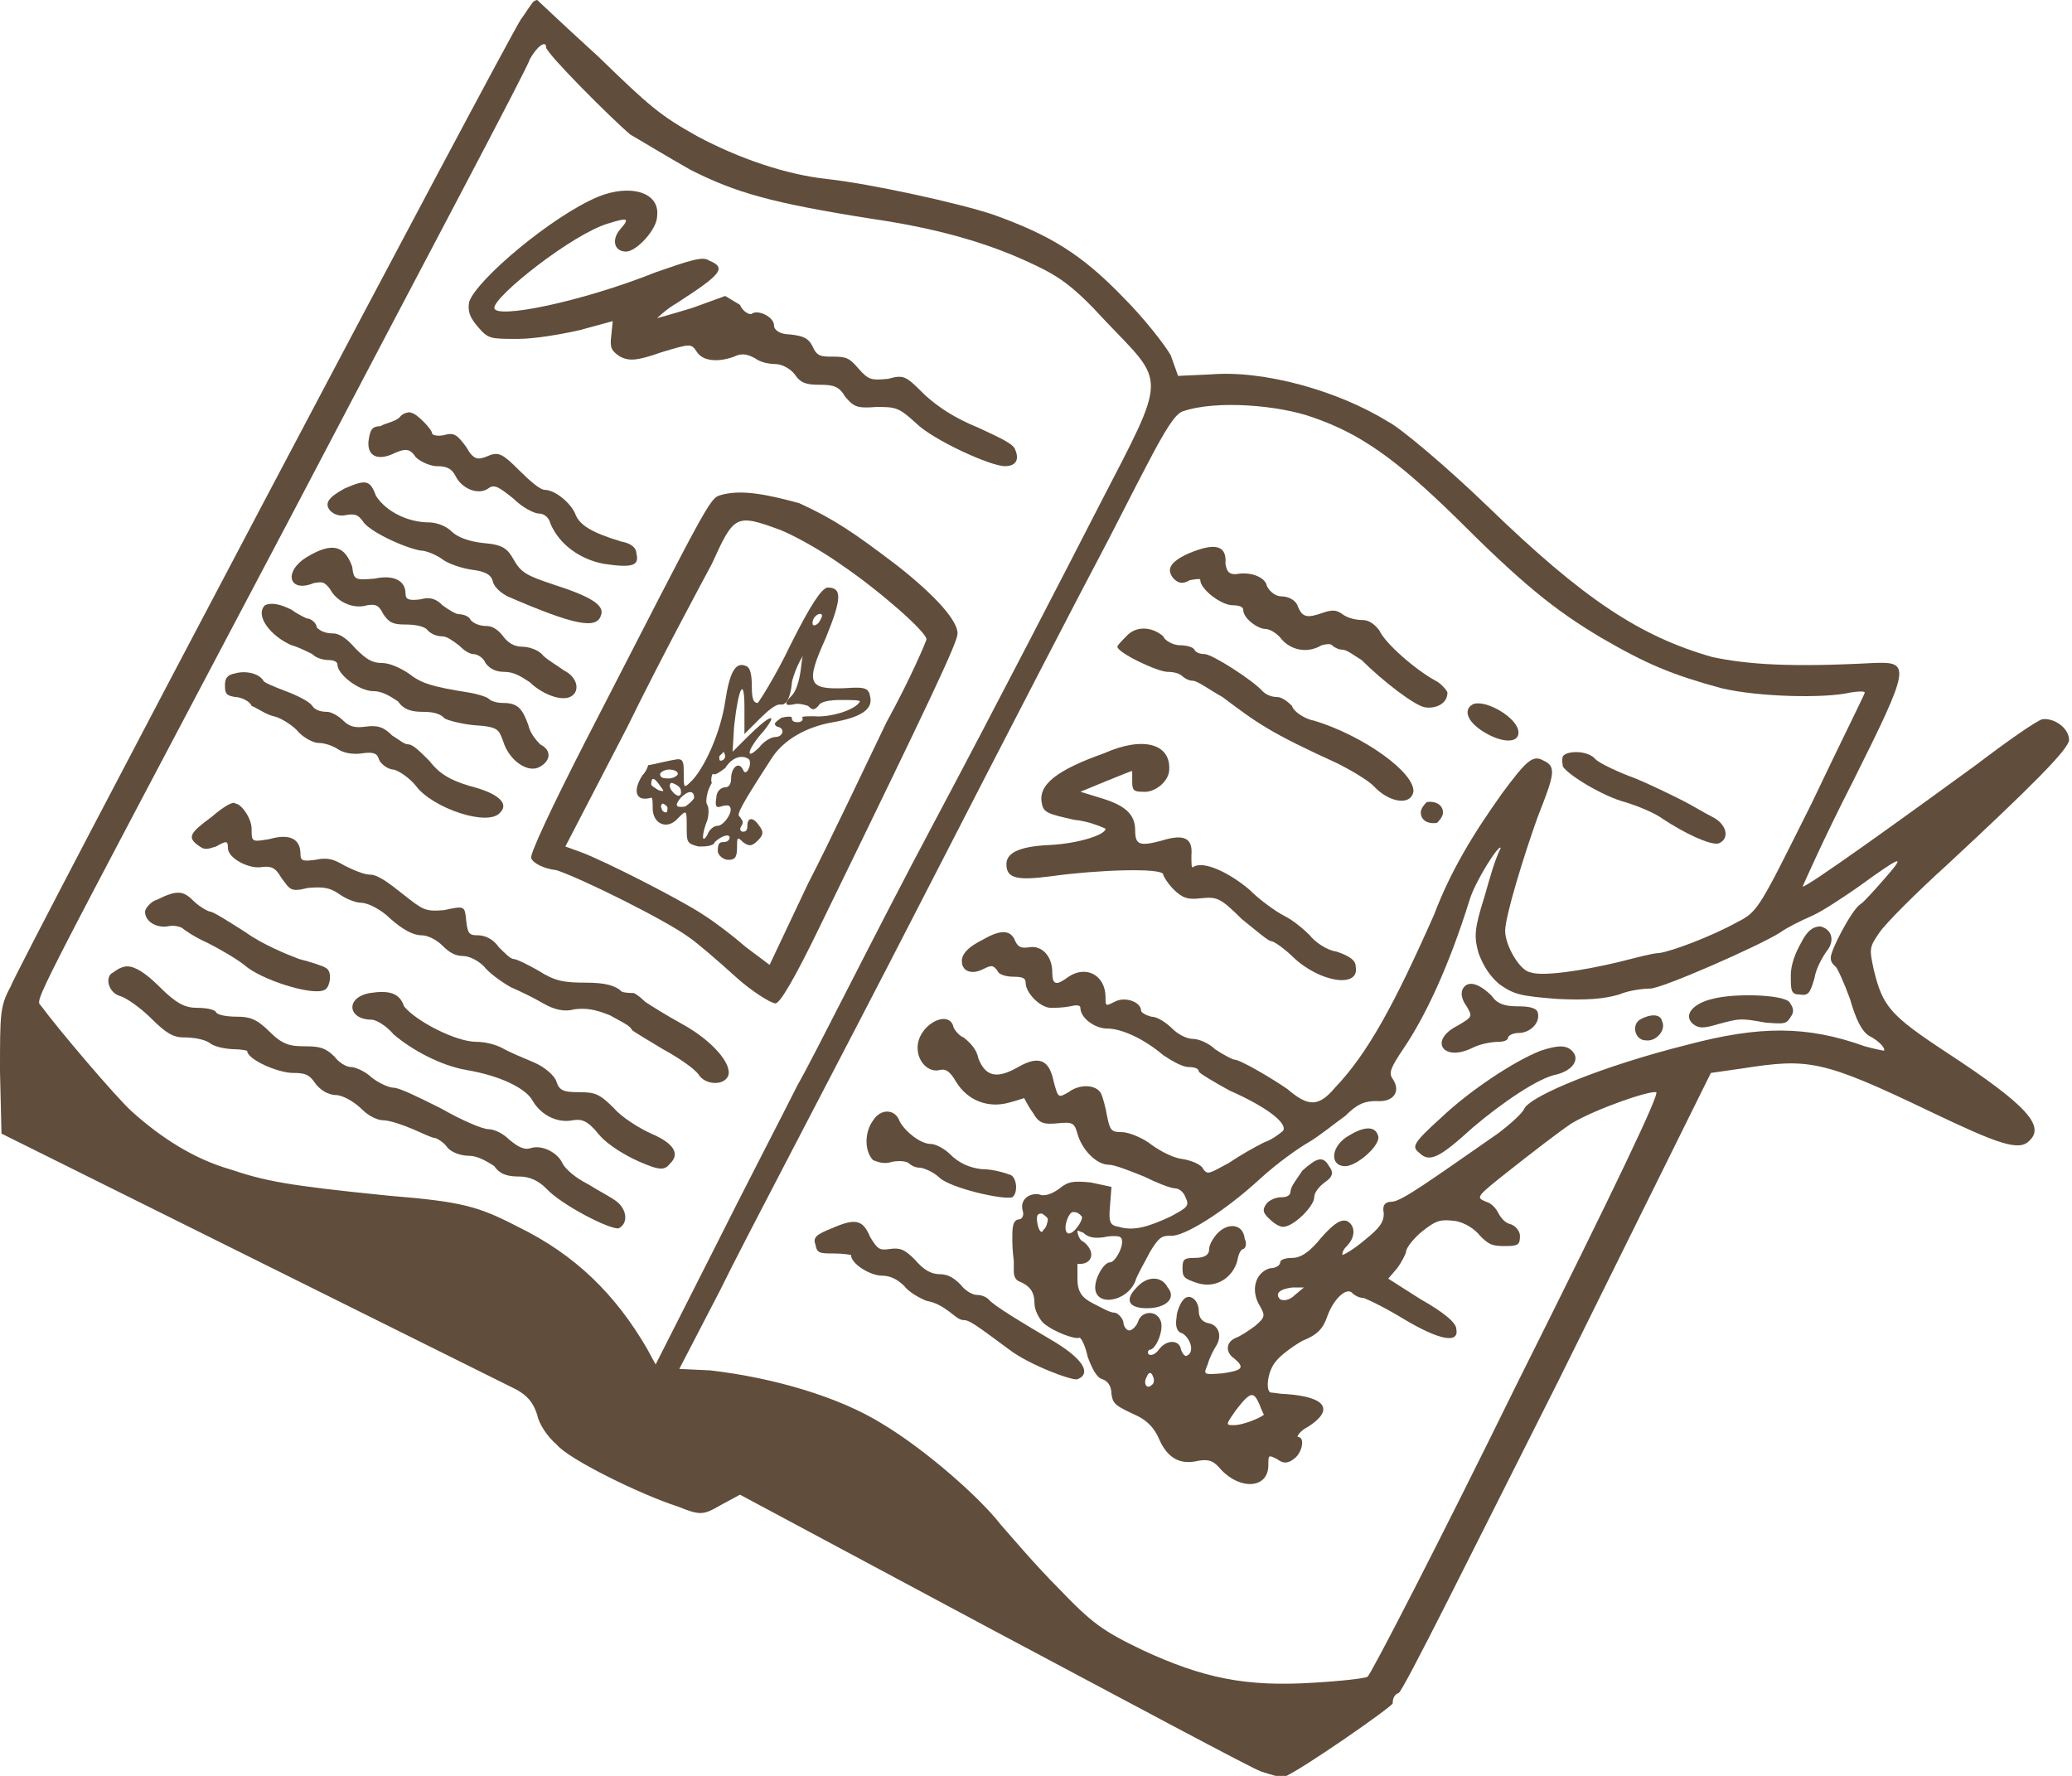 <?xml version="1.0" encoding="UTF-8"?> <svg xmlns="http://www.w3.org/2000/svg" height="120" viewBox="0 0 140 120" width="140"><g fill="#614d3b"><path d="m35.9.3c-.1.1-.4.6-.7 1-1 1.5-34 64-34.5 65.4-.7 1.3-.7 1.8-.7 5.7l.1 4.2 16.9 8.4 17.9 8.9c.7.4 1.1.8 1.4 1.7.1.6.7 1.5 1.3 2 .8 1 5.7 3.4 8.2 4.2 1.5.6 1.7.6 2.9-.1l1.3-.7 17 9.1c9.4 5 17.6 9.4 18.2 9.6s1.3.4 1.5.4c1.1-.4 7.4-4.8 7.4-5 0-.3.1-.6.4-.7s5-9.6 10.8-21.1l10.3-20.8 2.1-.3c4.5-.7 5.4-.6 12.7 2.9 4.6 2.2 6 2.7 6.7 2 1.1-1-.1-2.4-5.6-6-3.8-2.5-4.3-3.1-4.9-5.6-.3-1.4-.3-1.5.4-2.5.4-.6 2.5-2.7 4.6-4.6 5.6-5.2 8.2-7.8 8.2-8.4 0-.8-1-1.5-1.8-1.4-.4.1-2.4 1.5-4.5 3.1-4.8 3.5-11.6 8.4-11.7 8.2 0 0 1.4-3.2 3.4-7.1 3.9-7.8 3.9-8.1 1.4-8-5.7.3-8.5.1-10.9-.4-4.9-1.4-8.7-3.9-15.2-10.2-2.8-2.7-5.9-5.3-6.7-5.7-3.4-2.1-8.4-3.5-12-3.2l-2.2.1-.5-1.4c-.4-.7-1.8-2.5-3.2-3.9-2.8-2.9-4.9-4.2-8.8-5.6-2.4-.8-8.4-2.1-11.2-2.4s-6-1.4-8.8-2.9c-2.5-1.4-3.2-2-6.7-5.4-2.2-2-4.1-3.8-4.1-3.8-.1 0-.3.1-.4.3zm1 2.9c0 .4 4.5 4.9 5.7 5.9.7.4 2.5 1.5 4.1 2.4 3 1.5 5.3 2.2 12.3 3.3 4.8.7 8.2 1.8 10.9 3.1 1.7.8 2.7 1.5 4.8 3.8 4.1 4.3 4.2 3.5-.4 12.4-2.1 4.1-7.1 13.8-11.2 21.5s-8.1 15.8-9.2 17.7c-1 2-3.6 7-5.7 11.2l-3.9 7.7-.6-1.1c-2.1-3.6-4.8-6.3-8.7-8.2-2.7-1.4-3.8-1.7-8.7-2.1-7-.7-8.4-1-10.8-1.8-2.4-.7-4.6-2.1-6.6-3.9-1.1-1-5-5.6-6.1-7.1-.4-.6-1.4 1.5 16.8-33 8.7-16.6 16.1-30.5 16.2-31 .5-.9 1.1-1.3 1.1-.8zm51.8 25c3.2 1.1 5.6 2.8 9.6 6.7 4.5 4.5 6.7 6.3 9.9 8.2 3.1 1.8 4.8 2.5 8.1 3.4 2.5.6 7 .7 8.7.3.6-.1 1-.1 1 0s-1.7 3.5-3.6 7.5c-3.5 7-3.6 7.3-5 8-1.8 1-4.5 2-5.3 2.1-.4 0-1.5.3-2.7.6-2.5.6-5.2 1-6 .7-.7-.1-1.7-1.8-1.7-2.8s1.3-5.2 2.2-7.7c1.1-2.8 1.3-3.4.4-3.8-.7-.4-1.1-.1-2.8 2.2-2 2.8-3.5 5.3-4.6 8.2-2.7 6.1-4.5 9.4-6.7 11.7-1.1 1.3-1.8 1.3-3.2.1-1-.7-3.2-2-3.6-2-.1 0-.7-.3-1.3-.7-.4-.4-1.1-.7-1.5-.7s-1-.3-1.4-.7-1-.8-1.4-.8c-.4-.1-.7-.3-.7-.4 0-.6-1.1-1-1.8-.6-.6.3-.6.3-.6-.3 0-1.5-1.3-2.2-2.5-1.4-.8.6-1.1.6-1.1-.3 0-1.1-.7-1.8-1.5-1.7-.6.1-.8 0-1-.4-.3-.8-1-.8-2.2-.1-.8.4-1.3.8-1.4 1.3-.1.8.6 1.1 1.4.7.6-.3.7-.3 1 .1.1.3.7.4 1.1.4.6 0 .8.1.8.4 0 .7 1 1.7 1.7 1.7.3 0 .8 0 1.3-.1.4-.1.7-.1.7.1 0 .7 1 1.4 1.8 1.4 1 0 2.5.7 3.8 1.8.6.4 1.3.8 1.7.8s.7.1.7.3c0 .1 1 .7 2.1 1.3 2.5 1.1 3.9 2.2 3.6 2.7-.1.1-.7.6-1.3.8-.6.3-1.5.8-2.4 1.4-1.3.7-1.4.8-1.7.4-.1-.3-.8-.6-1.5-.7s-1.7-.7-2.2-1.1c-.6-.4-1.4-.7-1.8-.7-.7 0-.8-.1-1-1.1-.1-.6-.3-1.3-.4-1.5-.3-.6-1.4-.7-2.2-.1-.7.4-.7.4-1-.7-.3-1.5-1-1.8-2.4-1s-2.2.7-2.7-.6c-.1-.6-.6-1.1-1-1.4-.3-.1-.7-.6-.7-.8-.4-1.1-2.4 0-2.4 1.5 0 1 .8 1.7 1.5 1.5.4-.1.7.1 1.1.8.8 1.3 2.2 1.8 3.6 1.4.4-.1 1-.3 1-.3s.3.6.6 1c.4.7.7.8 1.7.7s1.1 0 1.3.7c.3 1.1 1.3 2.1 2.1 2.1.4 0 1.4.4 2.4.8.8.4 1.8.8 2.1.8s.6.3.7.6c.3.6.1.7-1 1.3-1.5.7-2.5 1-3.5.7-.6-.1-.7-.3-.6-1.4l.1-1.3-1.4-.3c-1.1-.1-1.5-.1-2.1.4-.4.3-1 .6-1.4.4-.7-.1-1.3.4-1.1 1.1.1.3 0 .6-.3.6-.4.1-.4.6-.4 1.4 0 .7.1 1.4.1 1.4v.7c0 .3.1.6.4.7.7.3 1 .7 1 1.5 0 .4.3 1 .6 1.3.7.6 2.1 1.1 2.4 1 .1-.1.4.4.6 1.3.3.8.6 1.4 1 1.5.3.1.6.4.6 1 .1.7.3.8 1.8 1.5.6.3 1.1.8 1.4 1.5.6 1.4 1.5 1.8 2.7 1.5.7-.1 1 0 1.5.6 1.3 1.4 3.2 1.3 3.2-.3 0-.7 0-.7.6-.4.4.3.7.3 1.1 0 .6-.4.8-1.5.3-1.5-.1 0 .1-.4.7-.7 1.7-1.1 1.3-2-1.5-2.2-.4 0-.8-.1-1-.1-.4 0-.3-1.4.3-2.1.3-.4 1.1-1 1.8-1.4 1-.4 1.4-.8 1.7-1.7.4-1.1 1.3-2 1.7-1.5.1.1.4.3.7.3.1 0 1.4.6 2.7 1.4 2.5 1.5 3.8 1.7 3.6.7 0-.4-.8-1.1-2.4-2l-2.2-1.4.6-.7c.3-.4.6-1 .6-1.1 0-.3.6-1 1.1-1.4 1-.8 1.3-.8 2.2-.7.7.1 1.4.6 1.7 1 .6.6.8.7 1.7.7s1-.1 1-.7c0-.3-.3-.7-.7-.8s-.7-.6-.8-.8-.4-.6-.8-.7c-.7-.3-.7-.3 1.7-2.2 1.4-1.1 3.2-2.5 4.1-3.1 1.7-1 5.2-2.2 5.7-2.1.3 0-2.7 6.3-9.4 19.7-5.3 10.8-9.9 19.7-10.1 19.8-.1.1-1.8.3-3.6.4-4.6.3-7.5-.3-11.6-2.2-2.7-1.3-3.4-1.8-5.7-4.2-1.5-1.5-3.2-3.5-3.9-4.3-1.4-1.8-5-5-8-6.8-2.9-1.8-7.3-3.1-11.6-3.6l-2.1-.1 2.8-5.4c1.5-3.1 7.7-14.8 13.6-26.3s11.3-21.9 12-23.2 2.1-4.1 3.1-6c1.4-2.7 2-3.6 2.5-3.8 2.3-.8 6.6-.4 8.8.4zm11.6 32.4c-.7 2.2-.7 2.7-.4 3.8.3.8.7 1.5 1.4 2.1 1 .7 1.4.8 3.9 1 2 .1 3.2 0 4.2-.3.7-.3 1.7-.4 2.1-.4.8 0 7.4-2.9 8.8-3.8.4-.3 1.4-.8 2.1-1.1s2.2-1.3 3.2-2c2.9-2.1 3.2-2.2 1.8-.6-.7.8-1.5 1.7-1.7 1.8-.6.4-2 3.1-2 3.6 0 .3.1.4.3.6.1 0 .6 1.1 1 2.2.4 1.4.8 2.2 1.3 2.5.6.3 1.1.8 1 1 0 0-.6-.1-1.3-.3-3.9-1.4-7.1-1.4-12-.1-5.6 1.4-10.5 3.4-11 4.3-.1.3-1 1.1-1.8 1.7-4.6 3.2-6.4 4.5-7.1 4.6-.6 0-.7.3-.6.8 0 .6-.3 1-1.3 1.8-.7.6-1.4 1-1.5 1 0-.1 0-.3.3-.6.6-.6.6-1.4 0-1.7-.4-.1-.8.1-1.7 1.1-.8 1-1.4 1.4-2 1.4-.4 0-.8.1-.8.3s-.3.4-.7.4c-1 .3-1.3 1.5-.7 2.5.4.7.4.8-.3 1.4-.4.3-1 .7-1.3.8-.7.3-.7 1-.1 1.4.7.6.6.8-.8 1-1.3.1-1.3.1-1-.6.1-.4.4-1 .6-1.3.4-.7.1-1.4-.6-1.5-.4-.1-.6-.4-.6-.8 0-.8-.7-1.3-1.1-.7-.1.1-.4.7-.4 1.1-.1.6 0 1 .4 1.1.6.4.8 1.3.3 1.5-.1.1-.3-.1-.4-.4-.1-.7-1-.7-1.5 0-.3.4-.6.4-.7.3s0-.3.1-.3c.4 0 1-1.4.7-2-.3-.7-1.3-.6-1.5.1-.1.3-.4.6-.6.6s-.4-.3-.4-.6c-.1-.3-.4-.6-.6-.6-.3 0-.8-.3-1.4-.6-.8-.4-1.1-.8-1.1-1.7 0-.6 0-1 0-1 1 .1 1.3-.8.4-1.5-.3-.1-.4-.6-.4-.7s.1 0 .4.1c.3.3.7.4 1.4.3.4-.1 1-.1 1.1 0 .4.3-.3 1.7-.7 1.7s-1 1-1 1.7c0 1.3 2.1 1 2.7-.4.1-.4.7-1.4 1-2 .6-1 .8-1.1 1.4-1.1.8.1 3.5-1.5 6.1-3.9 1.1-1 2.5-2 3.2-2.4s1.8-1.3 2.5-1.8c.8-.8 1.3-1 2.1-1 1.1.1 1.7-.6 1.1-1.5-.3-.4-.1-.8.7-2 1.5-2.2 3.1-5.6 4.5-10.1.4-1.3 2-3.8 2.1-3.5-.4.8-.7 1.9-1.1 3.3zm-27.2 21.6c.1.3-.7 1.4-1 1.1s.1-1.4.4-1.4.4.1.6.3zm-2.3.2c0 .1-.1.6-.3.7-.1.3-.3.1-.4-.4-.1-.6 0-.7.3-.7.3.2.4.3.4.4zm16.7 5.1c-.4.4-.8.4-1 .3-.4-.4 0-.7.8-.8h.8zm-9.7 6.1c-.3.3-.6-.1-.3-.6.1-.3.3-.3.4 0 .1.2.1.5-.1.6zm7.3 1.3c.1.3.3.7.3.7-.4.3-1.5.7-2 .7-.6 0-.6 0 .1-1 1-1.3 1.2-1.3 1.6-.4z"></path><path d="m40.4 13.3c-3.1 1.3-8.2 5.6-8.7 7.1-.1.6 0 1 .6 1.7.7.8.8.8 2.7.8 1.1 0 2.9-.3 4.2-.6l2.2-.6-.1 1c-.1.8 0 1 .6 1.4.6.3 1.1.3 2.8-.3 2-.6 2-.6 2.4 0s1.4.7 2.5.3c.6-.3 1-.1 1.4.1.4.3 1 .4 1.4.4s1 .3 1.3.7c.4.6.8.7 1.7.7s1.3.1 1.7.8c.6.7.8.8 2.1.7 1.3 0 1.5 0 2.7 1.1 1.1 1.1 5 2.9 6 2.9.7 0 1-.4.7-1.1-.1-.4-1-.8-2.5-1.5-1.7-.7-2.7-1.4-3.6-2.2-1.3-1.3-1.4-1.4-2.5-1.1-1.1.1-1.3.1-2-.7-.6-.7-.8-.8-1.7-.8-.8 0-1.1 0-1.4-.7-.3-.6-.7-.7-1.5-.8-.7 0-1.1-.3-1.1-.6 0-.6-1.1-1.1-1.5-.8-.1.1-.6-.1-.8-.6l-1-.6-2.2.8c-1.3.4-2.4.7-2.4.7s.6-.6 1.3-1c3.1-2 3.4-2.4 2.2-2.9-.4-.3-1.3 0-3.6.8-5 2-10.9 3.2-10.9 2.4s5.3-5 7.7-5.7c1.3-.4 1.5-.4.8.4-.6.7-.4 1.5.4 1.5.7 0 2.1-1.5 2.1-2.4.2-1.6-1.8-2.2-4-1.3z"></path><path d="m27 28.2c-.3.3-1 .4-1.3.6-.6 0-.7.3-.8 1-.1 1 .6 1.4 1.8.8.7-.3 1-.3 1.4.3.3.3 1 .6 1.4.6.6 0 1 .1 1.3.7.4.8 1.5 1.3 2.2.8.4-.3.7-.1 1.7.7.6.6 1.4 1 1.7 1 .4 0 .7.3.8.7.6 1.4 2 2.4 3.6 2.7 2 .3 2.4.1 2.2-.7 0-.4-.4-.7-1-.8-2-.6-2.8-1.1-3.1-1.8-.3-.8-1.4-1.7-2.1-1.7-.3 0-1-.6-1.7-1.3-1.1-1.1-1.4-1.3-2.1-1s-1 .3-1.5-.6c-.6-.8-.8-1-1.5-.8-.4.1-.8 0-.8-.1 0-.3-1.1-1.4-1.4-1.4-.1-.1-.6 0-.8.3z"></path><path d="m23.3 33c-1.1.6-1.4 1-1 1.5.3.3.7.4 1.1.3.6-.1.8 0 1.1.4.4.7 2.8 1.8 3.9 2 .4 0 1.1.3 1.5.6s1.3.6 2 .7c.8.1 1.3.3 1.4.8.1.4.6.8 1 1 4.6 2 6 2.2 6.3 1.3.3-.7-.7-1.3-3.2-2.1-1.8-.6-2.2-.8-2.7-1.7-.4-.7-.7-1-2-1.1-1-.1-1.8-.4-2.2-.8s-1.1-.6-1.5-.6c-1.4 0-2.9-.7-3.6-1.8-.4-1.1-.7-1.1-2.1-.5z"></path><path d="m48.9 33.4c-1 .3-.4-.7-9.4 16.8-2.2 4.3-3.8 7.7-3.6 7.8.1.3.8.7 1.7.8 1.8.6 7.4 3.4 8.9 4.5.6.4 2.1 1.7 3.2 2.7s2.4 1.8 2.7 1.8 1.3-1.7 2.9-5c7.7-15.8 9.4-19.4 9.4-20 0-.8-1.3-2.4-4.1-4.6-2.9-2.2-4.2-3.1-6.6-4.2-2.2-.6-3.8-.9-5.1-.6zm3.8 2.4c1 .4 2.8 1.4 4.2 2.4 2.5 1.7 5.7 4.5 5.7 5 0 .1-1.1 2.7-2.7 5.6-1.4 2.9-3.8 8-5.3 10.9l-2.6 5.5-1.6-1.2c-.8-.7-2.1-1.7-2.9-2.2-1.5-1-6.6-3.6-8.2-4.2l-1.1-.4 4.2-8.1c2.2-4.5 4.9-9.5 5.7-11 1.5-3.3 1.6-3.4 4.6-2.3z"></path><path d="m53.4 43.6c-1 2.1-2.1 3.8-2.2 3.9-.3 0-.4-.3-.4-1.1s-.1-1.3-.4-1.4c-.7-.3-1.1.4-1.4 2.4s-1.3 4.3-2.2 5.3c-.6.6-.6.6-.6-.4 0-.7 0-1-.4-1-.7.1-1.8.4-2 .4 0 0-.1.4-.4.7-.7 1.1-.4 1.8.6 1.5.1 0 .1.3.1.7 0 1.1 1 1.5 1.7.7.6-.6.6-.6.6.6 0 1 0 1.1.8 1.3.4 0 1 0 1.1-.3.4-.4 1-.6 1-.3 0 .1-.1.3-.4.3s-.4.1-.4.6c0 .3.4.6.7.6.4 0 .6-.1.6-.8s0-.8.4-.4c.4.3.6.3 1-.1s.4-.6.1-1c-.4-.6-.8-.6-.8 0 0 .3-.1.4-.3.4-.1 0-.3-.1-.1-.4s0-.4-.1-.6c-.3-.1.1-.8 2.1-3.9.8-1.3 2.4-2.2 4.2-2.5 1.7-.3 2.7-.8 2.5-1.7-.1-.6-.3-.7-1.7-.6-2.5.1-2.7-.3-1.3-3.4 1.1-2.7 1.1-3.4.1-3.4-.4.1-1.1 1.1-2.5 3.9zm1.9-1.5c-.1.1-.4.3-.4 0 0-.4.4-.7.6-.6.1.1 0 .3-.2.6zm-1.2 3.2c-.1.7-.3 1.4-.6 1.7-.6.6-.4.7.1.6.3-.1.7 0 1 .1.3.3.4.3.7 0 .1-.3.8-.4 1.5-.4s1.3 0 1.3.1c-.3.6-2.1 1.1-3.1 1-.6 0-.8 0-.8.1.1.1 0 .3-.3.3s-.4-.1-.4-.3c0-.1-.3-.1-.7 0-.4.3-.6.4-.3.6.6.1.4.7-.1.7-.3 0-.8.3-1.1.7-1 1-.8.1.3-1.1 1.1-1.4.3-1-1.1.4l-1 1 .1-1.7c.3-2.7.7-3.4.7-1.3v1.8l1-1c.6-.6 1.1-1 1.4-1 .4.1.7-.4.8-1.4 0-.4.7-2.1 1-2.1-.3-.1-.3.5-.4 1.2zm-5.1 5.8c0 .1-.1.3-.3.3-.1 0-.1-.1-.1-.3.1-.1.3-.3.3-.3s.1.2.1.3zm1.6.2c.1.1.1.4 0 .6-.1.3-.3.4-.4.1-.3-.6-.8-.1-.8.6 0 .3-.1.6-.4.6s-.6.3-.6.7c-.1.6 0 .7.3.6s.6-.1.6 0c.3.3-.4 1.3-.8 1.3-.3 0-.6.3-.7.6-.4.7-.4 0 0-1 .1-.4.1-.8 0-1-.1-.1-.1-.4 0-.8s.3-.7.3-.7c-.1-.1 0-.7.1-.6s.4-.1.8-.4c.5-.8 1.2-.9 1.6-.6zm-4.8 1c0 .1-.3.3-.6.3s-.6 0-.6-.3c0-.1.3-.3.6-.3s.6.1.6.3zm-1.2.8c.3.4.3.4-.1.3-.3-.2-.5-.3-.5-.4 0-.5.2-.5.6.1zm1.4.3c.1.6-.4.4-.7-.1-.1-.3 0-.4.1-.4.3.1.6.3.6.5zm.9.5c0 .1-.3.4-.6.6-.7.1-.7-.1-.3-.6.5-.5.9-.5.9 0zm-1.8.7c0 .1 0 .3-.1.3s-.3-.1-.3-.3c-.1-.1 0-.3.1-.3.2.1.3.2.3.3z"></path><path d="m20.8 37.6c-1.7 1-1.3 2.5.4 1.8.6-.1.7-.1 1.1.4.4.8 1.5 1.4 2.5 1.1.6-.1.8 0 1.1.6.4.6.7.7 1.5.7.6 0 1.3.1 1.5.4.3.3.7.4 1 .4s.7.3 1.1.6c.3.3.7.6 1 .6s.7.3.8.6c.3.4.7.6 1.3.6s1.1.3 1.7.7c.7.7 2 1.3 2.7 1s.6-1.3-.4-1.8c-.4-.3-1.1-.7-1.4-1-.3-.4-1-.6-1.4-.6-.6 0-1-.3-1.3-.7s-.7-.7-1.1-.7-.8-.1-1.1-.4c-.1-.3-.6-.4-.8-.4s-.7-.3-1.1-.6c-.4-.4-.8-.6-1.5-.4-.8.1-1 0-1-.4 0-.8-.7-1.3-2.1-1-1.3.1-1.4.1-1.5-.8-.5-1.4-1.3-1.7-3-.7z"></path><path d="m17.9 40.9c-.7.7.4 2.1 1.8 2.7.4.1 1 .4 1.4.6.3.3.8.4 1.1.4s.6.1.6.3c0 .7 1.5 1.8 2.4 1.8.6 0 1.1.3 1.7.7.4.6 1 .7 1.7.7.6 0 1.1.1 1.4.4 0 .1 1 .4 2 .5 1.7.1 1.7.3 2 1.1.4 1.3 1.7 2.2 2.5 1.7.7-.4.8-1.1 0-1.5-.3-.3-.7-.8-.8-1.3-.4-1.1-.7-1.5-1.7-1.5-.4 0-.8-.1-1-.3-.1-.1-.7-.3-1.3-.4-2.5-.4-3.2-.6-4.1-1.3-.6-.4-1.3-.7-1.8-.7-.7 0-1.1-.3-1.8-1-.6-.7-1.1-1-1.5-1s-.8-.1-1.1-.4c0-.3-.4-.6-.6-.6-.1 0-.7-.3-1.1-.6-.8-.4-1.4-.5-1.8-.3z"></path><path d="m15.9 45.5c-.6.1-.7.4-.7.8 0 .6.1.7.7.8.4 0 1 .3 1.1.6.3.1 1 .6 1.5.7s1.4.7 1.7 1.1c.4.4 1 .7 1.3.7s.8.1 1.3.4c.4.3 1.1.4 1.7.3.7-.1 1 0 1.1.4.1.3.6.7 1 .7.4.1 1.1.6 1.5 1.1 1.1 1.5 4.9 2.8 5.7 1.8.6-.6-.1-1.3-2.1-1.8-1.3-.4-2-.8-2.7-1.7-.6-.6-1.1-1.1-1.4-1.1s-.6-.3-1.1-.6c-.6-.6-1-.7-1.8-.6-.7.1-1.1 0-1.5-.4-.3-.3-.8-.6-1.1-.6-.4 0-.8-.1-1-.4s-1-.7-1.8-1-1.5-.6-1.5-.7c-.3-.5-1.2-.7-1.9-.5z"></path><path d="m14.3 55.2c-1.5 1.1-1.7 1.4-.8 2 .4.3.7.1 1.1 0 .7-.4.8-.4.8.1 0 .7 1.4 1.4 2.2 1.3.7-.1 1 0 1.4.7.6.8.6 1 1.8.7 1.1-.1 1.5 0 2.1.4.4.3 1.1.6 1.5.6s1.3.4 2 1.1c.8.7 1.5 1.1 2.1 1.1.4 0 1 .3 1.4.7s.8.7 1.4.7c.4 0 1 .3 1.4.7.3.4 1.1 1 1.8 1.4.7.3 1.7.8 2.2 1.1.7.4 1.4.6 2.1.4.8-.1 1.4 0 2.4.4.7.4 1.4.7 1.5 1 .1.1 1.1.7 2.1 1.3 1.1.6 2.1 1.3 2.4 1.7.4.7 1.7.8 2 .1.3-.8-1.1-2.4-3.1-3.5-1.1-.6-2.2-1.3-2.5-1.5-.3-.3-.7-.6-.8-.6s-.6 0-.8-.1c-.4-.4-1.1-.6-2.4-.6-1.5 0-2.1-.1-3.2-.8-.7-.4-1.5-.8-1.7-.8s-.6-.4-1-.8c-.4-.6-1-.8-1.4-.8-.6 0-.7-.1-.8-1-.1-1-.1-1-1.5-.7-1.3.1-1.4 0-2.8-1.1-1-.8-1.7-1.3-2.2-1.3-.4 0-1.1-.3-1.7-.6-.7-.4-1.1-.6-2-.4-.8.1-1 .1-1-.4 0-1-.7-1.4-2.1-1-1.2.2-1.2.2-1.2-.7 0-.7-.7-1.7-1.1-1.7-.1-.2-.8.2-1.6.9z"></path><path d="m10.6 60.8c-.4.1-.8.6-.8.8 0 .7.8 1.1 1.5 1 .4-.1.8 0 1 .1.1.1.8.6 1.7 1 .8.4 2 1.1 2.5 1.5 1.1 1 4.6 2.1 5.4 1.7.4-.1.6-1.3.1-1.5-.1-.1-1-.4-1.8-.6-.8-.3-2.5-1-3.6-1.8-1.1-.7-2.2-1.4-2.4-1.4-.1 0-.7-.3-1.1-.7-.7-.7-1.1-.8-2.5-.1z"></path><path d="m7.5 65.8c-.4.4-.1 1.3.6 1.5.4.1 1.4.8 2.1 1.5 1 1 1.5 1.3 2.2 1.3.6 0 1.4.1 1.8.4s1.3.4 1.7.4.8.1.8.1c0 .6 2.1 1.5 3.1 1.5.8 0 1.1.1 1.5.7.3.4.8.8 1.5.8.6.1 1.3.6 1.7 1s1 .7 1.4.7 1.3.3 2 .6 1.3.6 1.5.6c.1 0 .6.3.8.6.3.4 1 .6 1.5.6s1.1.3 1.7.7c.4.6 1 .7 1.7.7s1.3.3 1.8.8c1 1.1 4.3 2.8 4.9 2.7.6-.3.6-1.1 0-1.7-.3-.3-1.3-.8-2.1-1.3-.8-.4-1.5-1-1.7-1.4-.3-.7-1.4-1.3-2.2-1-.4.1-.8-.1-1.4-.6-.4-.4-1-.7-1.4-.7s-1.8-.6-3.2-1.4c-1.4-.7-2.8-1.4-3.2-1.4-.3 0-1-.3-1.5-.7-.4-.4-1.1-.7-1.4-.7s-.8-.3-1.1-.7c-.6-.6-1-.7-2-.7s-1.5-.1-2.4-1-1.4-1-2.2-1c-.6 0-1.3-.1-1.4-.3s-.7-.3-1.3-.3c-.8 0-1.4-.3-2.5-1.4-1-1-1.7-1.4-2.2-1.4s-.9.4-1.1.5z"></path><path d="m25 67.1c-1.7.3-1.5 1.8.1 1.8.3 0 1 .4 1.5 1 1.3 1.1 3.2 2.1 4.9 2.4 2.4.4 4.1 1.3 4.5 2.1.6 1 1.7 1.5 2.7 1.3.6-.1 1 0 1.8 1 .6.7 1.8 1.4 2.7 1.8 1.4.6 1.7.6 2.1.1.7-.7.1-1.4-1.3-2-.7-.3-2-1.1-2.5-1.7-1-1-1.3-1.1-2.4-1.1-1 0-1.3-.1-1.5-.7-.1-.4-.8-1-1.5-1.3s-1.7-.7-2.2-1c-.6-.3-1.3-.4-1.7-.4-1.4 0-4.1-1.4-4.9-2.4-.3-.9-1-1.1-2.3-.9z"></path><path d="m80.3 37.4c-1.3.6-1.5 1.1-1 1.7.3.3.6.4 1.1.1.6-.1.7-.1.7 0 0 .6 1.4 1.7 2.2 1.7.4 0 .7.1.7.3 0 .6 1 1.3 1.5 1.3.3 0 .8.3 1.1.7.6.7 1.7 1 2.7.4.4-.1.6-.1.7 0s.4.3.7.3.8.4 1.3.7c1.4 1.4 3.6 3.1 4.3 3.2.8.1 1.5-.3 1.5-1 0-.1-.4-.6-.8-.8-1.3-.7-3.4-2.5-3.8-3.4-.3-.4-.7-.7-1.1-.7s-1-.1-1.4-.4-.7-.3-1.3-.1c-1.1.4-1.4.3-1.7-.4-.1-.4-.6-.7-1.1-.7-.4 0-.8-.3-1-.7-.1-.6-1.1-1-2.1-.8-.4 0-.6-.1-.7-.7.1-1.2-.6-1.5-2.5-.7z"></path><path d="m76.1 43c-.3.3-.6.6-.6.7 0 .4 2.7 1.7 3.4 1.7.4 0 .8.1 1 .3.1.1.4.3.7.3s1.1.6 2 1.1c2.4 1.8 3.2 2.4 7.8 4.5.8.4 2 1.1 2.4 1.5 1 1.1 2.5 1.4 2.7.4.1-1.3-3.4-3.8-6.7-4.8-.6-.1-1.4-.6-1.5-1-.3-.3-.7-.6-1-.6s-.7-.1-1-.4c-.6-.7-3.4-2.5-3.9-2.5-.3 0-.6-.1-.7-.3s-.6-.3-1-.3-1-.3-1.1-.6c-.8-.7-1.9-.7-2.5 0z"></path><path d="m99.5 47.6c-.7.4-.3 1.3 1 2 1.1.6 2.1.6 2.1-.1 0-1-2.3-2.3-3.1-1.9z"></path><path d="m74.6 50.9c-3.1 1.1-4.5 2.1-4.2 3.4.1.6.4.7 2.2 1.1 1.1.1 2.1.6 2.1.6 0 .4-1.8 1-3.8 1.1-2.2.1-2.9.6-2.9 1.3 0 1 .8 1.1 3.1.8 2.8-.4 7.5-.6 7.5-.1 0 .1.3.6.7 1 .6.6 1 .7 1.8.6 1.1-.1 1.3-.1 2.8 1.4 1 .8 1.8 1.5 2 1.5s1 .6 1.5 1.1c1.8 1.7 4.5 2.1 4.2.6 0-.4-.4-.7-1.3-1-.7-.1-1.5-.7-1.8-1.1-.4-.4-1.1-1-1.7-1.3s-1.7-1.1-2.4-1.8c-1.3-1.1-3.1-2-3.8-1.5-.1.1-.1-.3-.1-.8.1-1.1-.4-1.5-2-1-1.5.4-1.8.3-1.8-.7 0-1.1-.7-1.7-2.4-2.2l-1.3-.4 1.7-.7c1-.4 1.7-.7 1.8-.7v.7c0 .6.1.7.7.7.8.1 1.8-.7 1.8-1.5.1-1.7-1.7-2.3-4.4-1.1z"></path><path d="m105.6 51.1c-.1.3 0 .6 0 .7.4.6 2.7 2 4.2 2.4 1 .3 2.1.8 2.5 1.1 1.5 1 3.2 1.8 3.8 1.7.8-.3.6-1.3-.4-1.8-.6-.3-1.4-.8-2-1.1s-2-1-3.2-1.5c-1.1-.4-2.4-1-2.7-1.3-.5-.6-1.9-.6-2.2-.2z"></path><path d="m96.4 54.2c-.1.1-.4.4-.4.7 0 .6.6.8 1.1.7.1-.1.4-.4.4-.7 0-.5-.5-.8-1.1-.7z"></path><path d="m59 75.7c-.6.8-.6 2.1 0 2.7.3.1.7.3 1.3.1.6-.1 1 0 1.1.1s.4.3.7.3 1 .3 1.4.7c.8.7 4.3 1.5 4.9 1.3.4-.3.3-1.3-.1-1.5-.3-.1-1.1-.4-2-.4-.8-.1-1.5-.4-2.1-1-.4-.4-1-.7-1.3-.7-.7 0-1.7-.8-2.1-1.5-.3-.9-1.3-.9-1.8-.1z"></path><path d="m56.2 83c-1 .4-1.3.6-1.1 1.1.1.6.3.6 1.3.6.6 0 1.1.1 1.1.1 0 .6 1.3 1.4 2.1 1.4.6 0 1.1.3 1.5.7.3.4 1 .8 1.5 1 .6.1 1.1.4 1.5.7s.7.6 1 .6c.4 0 .8.3 3.1 2 1.3 1 4.2 2.1 4.6 2 1-.4.3-1.4-1.5-2.5-2.2-1.3-4.2-2.5-4.5-2.9-.1-.1-.4-.3-.8-.3-.3 0-.8-.3-1.1-.7-.4-.4-.8-.7-1.4-.7s-1.1-.3-1.7-1c-.7-.7-1-.8-1.7-.7s-.8 0-1.3-.8c-.5-1.2-1-1.3-2.6-.6z"></path><path d="m121.7 63.7c-.4.7-.7 1.5-.7 2.2 0 1 0 1.3.6 1.3.6.1.7-.1 1-1.1.1-.7.6-1.5.8-1.8.6-.7.4-1.5-.4-1.7-.5 0-.9.3-1.3 1.1z"></path><path d="m98.8 66.9c-.1.3 0 .7.3 1.1.4.7.4.7-.6 1.3-2 1-1 2.5 1 1.5.6-.3 1.4-.4 1.7-.4.4 0 .7-.1.7-.3 0-.1.3-.3.7-.3.8 0 1.5-.7 1.3-1.4-.1-.3-.6-.4-1.3-.4-.8 0-1.4-.1-1.8-.7-.9-.9-1.7-1.1-2-.4z"></path><path d="m115.7 67.5c-1.3.3-2 1.1-1.3 1.7.4.3.7.3 1.7 0 1.5-.4 1.5-.4 3.2-.1 1.3.1 1.4.1 1.7-.4.3-.4.1-.7-.1-1-.5-.5-3.7-.6-5.2-.2z"></path><path d="m110.8 68.9c-.6.4-.3 1.4.4 1.4.7.1 1.4-.7 1.1-1.3-.1-.5-.8-.5-1.5-.1z"></path><path d="m104.1 71c-1.8.7-4.8 2.7-6.7 4.5-2 1.8-2 2-1.5 2.4.7.7 1.4.3 3.6-1.7 2-1.7 4.5-3.4 5.7-3.6 1.1-.3 1.5-1 1.1-1.5s-1-.5-2.2-.1z"></path><path d="m91.2 76.7c-1.3.7-1.4 2.1-.3 2.1.8 0 2.5-1.5 2.2-2.1-.2-.6-.9-.6-1.9 0z"></path><path d="m88 79.1c-.4.6-.8 1.1-.8 1.4s-.3.4-.6.4-.7.1-1 .4c-.3.4-.3.6.1 1 .3.3.7.6 1 .6.7 0 2.1-1.4 2.1-2 0-.3.3-.7.7-1 .6-.4.6-.7.3-1.1-.4-.7-.8-.6-1.8.3z"></path><path d="m82.3 83.3c-.3.3-.6.8-.6 1.1 0 .4-.3.6-1 .6s-.8.1-.8.7.1.7 1 1c1.3.4 2.4-.4 2.7-1.5.1-.6.3-.8.4-.8s.3-.3.1-.7c-.1-1-1.1-1.1-1.8-.4z"></path><path d="m76.8 87c-.8.8-.6 1.4.7 1.4s2-.7 1.4-1.4c-.4-.8-1.4-.8-2.1 0z"></path></g></svg> 